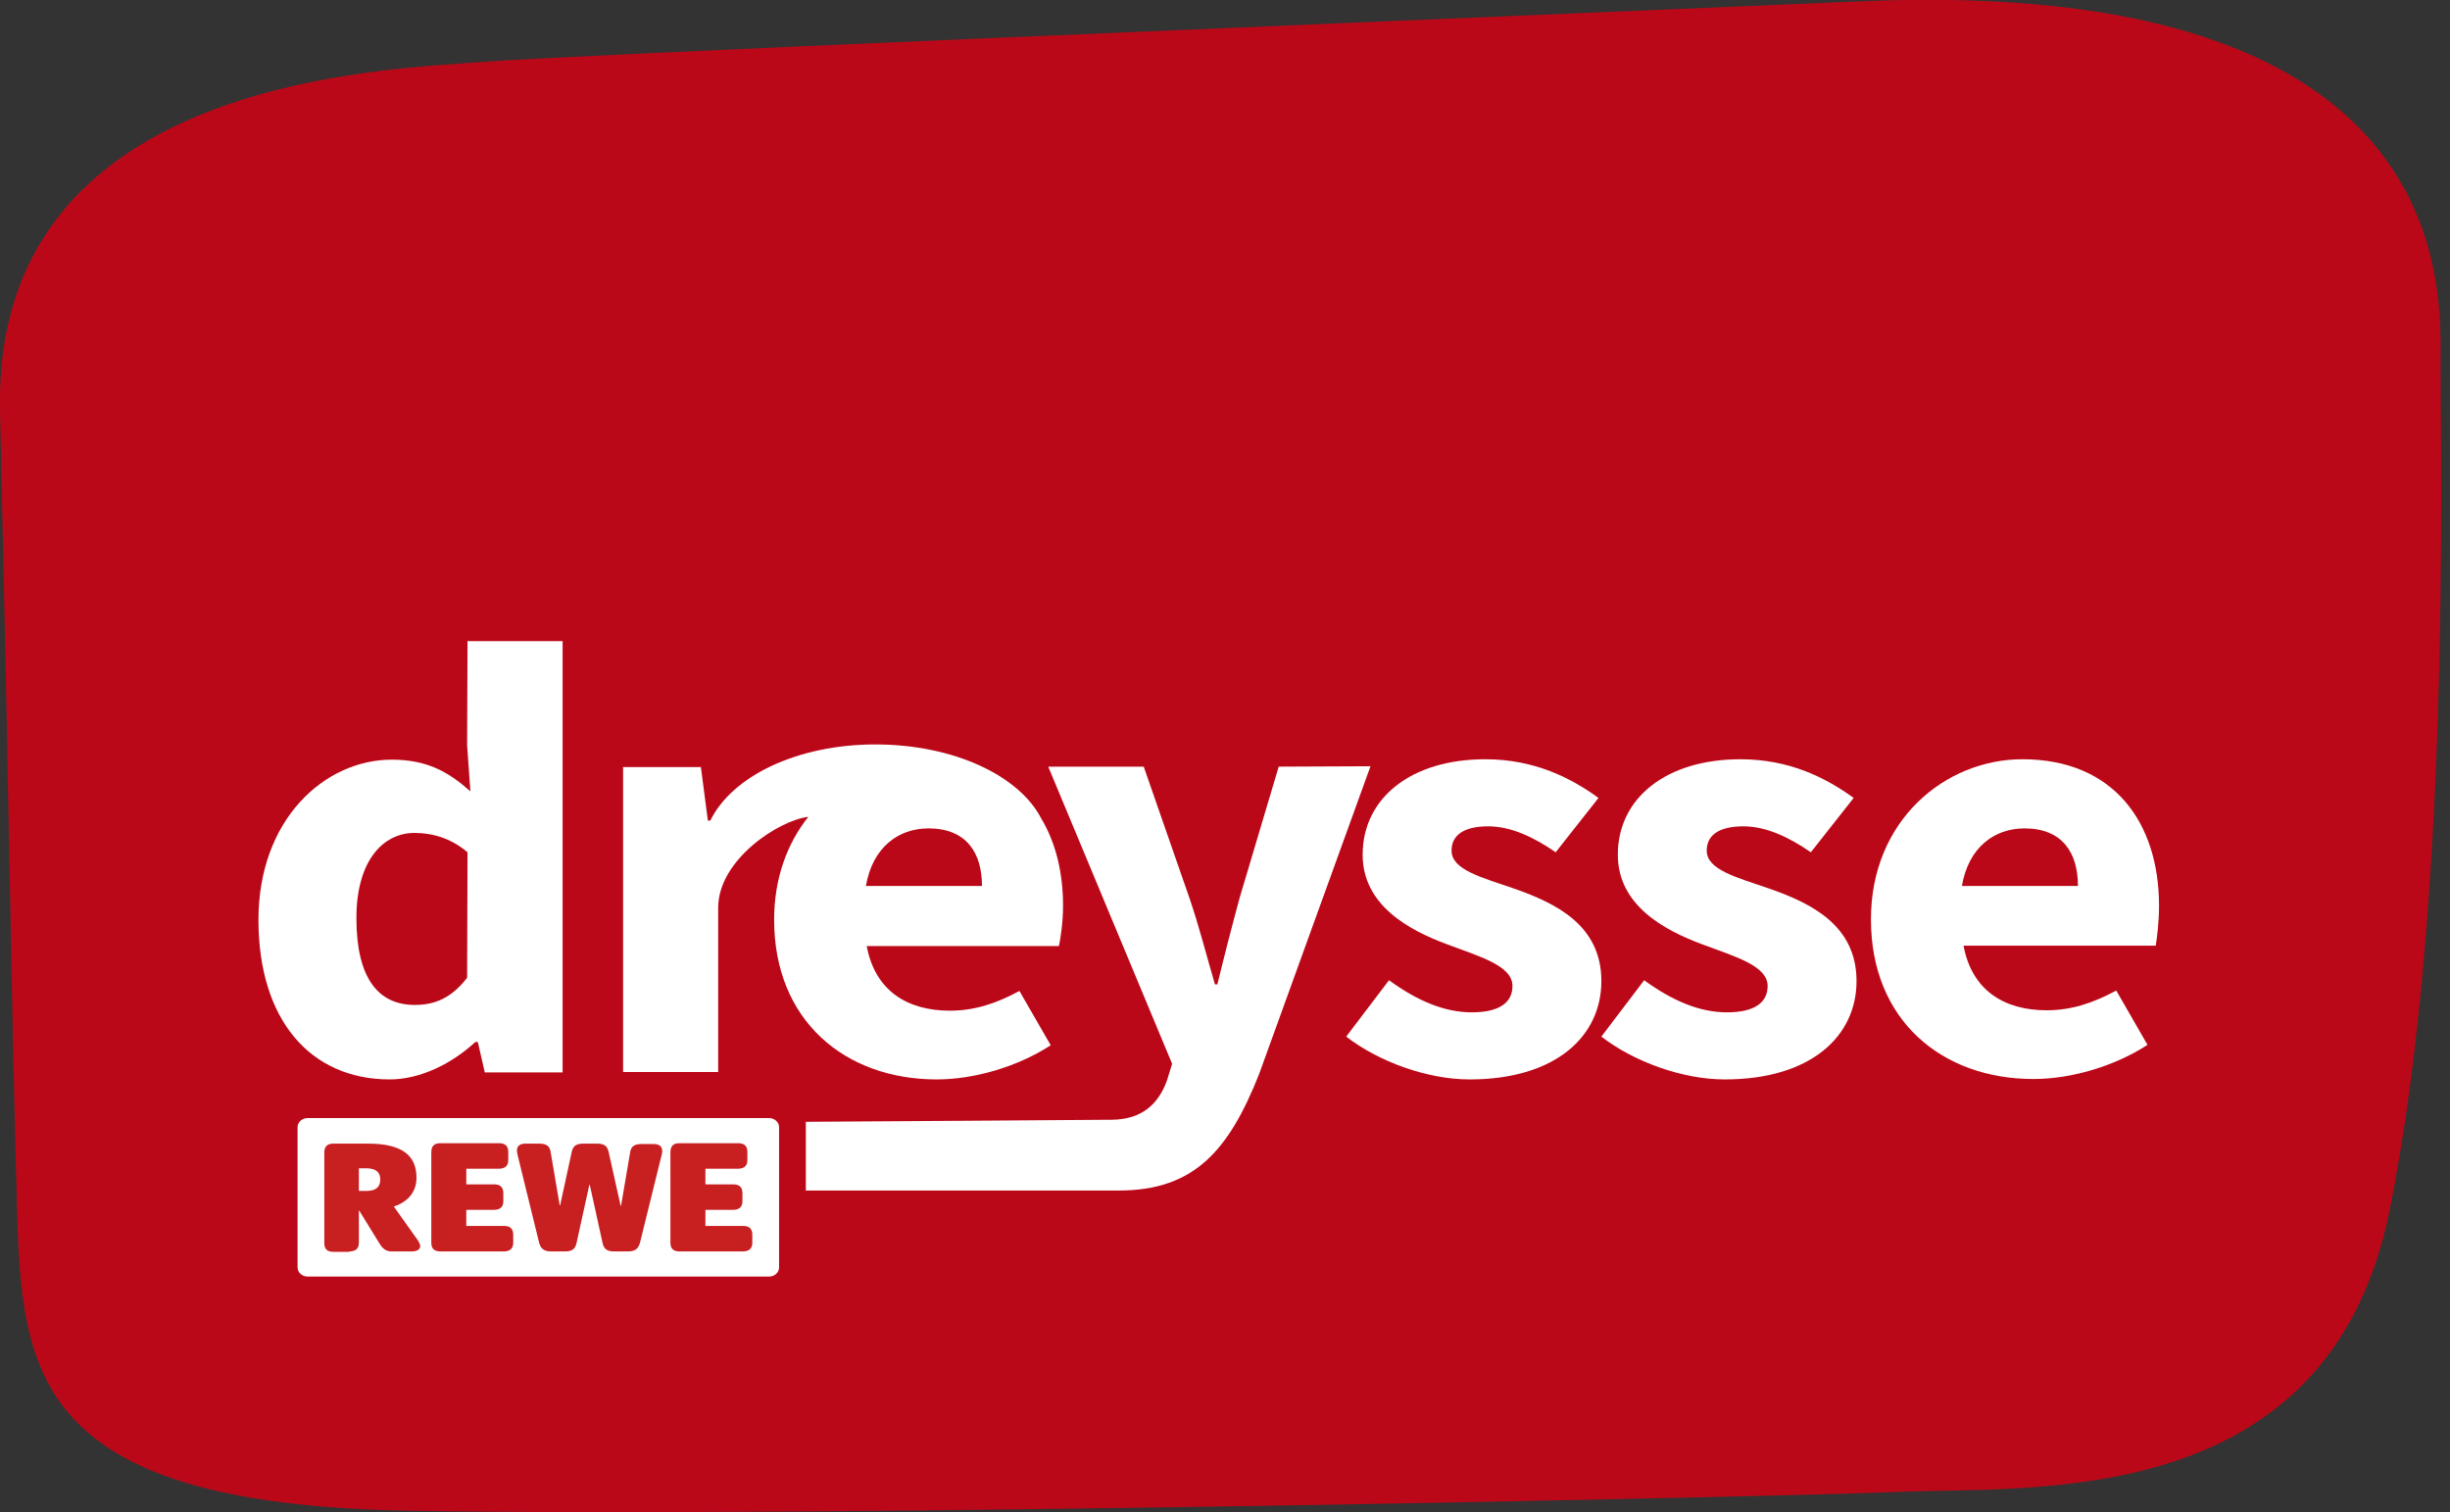 <?xml version="1.0" encoding="UTF-8"?> <svg xmlns="http://www.w3.org/2000/svg" xmlns:xlink="http://www.w3.org/1999/xlink" version="1.1" id="Ebene_1" x="0px" y="0px" viewBox="0 0 595.3 367.5" style="enable-background:new 0 0 595.3 367.5;" xml:space="preserve"><rect x="0" y="0" width="595.3" height="367.5" fill="#333333" stroke="none"/> <style type="text/css"> .st0{fill:#BB0818;} .st1{fill:#FFFFFF;} .st2{fill:#C81F21;} </style> <path class="st0" d="M452.5,0.3C597.8-5.8,593,71.1,593,88.3c0,24.6,2.5,131.9-12.4,205.9c-15,74-87.6,66.8-121.3,68.4 c-15.6,0.8-256.8,6.3-360.1,4.5c-91.8-1.6-94-33.8-95.1-74.6C2.5,232.3,2.5,208.6,0,99.8C-1.8,18.9,92.9,17,117.9,15 C138.8,13.4,303.4,6.6,452.5,0.3z"></path> <g> <g> <g> <g> <path class="st1" d="M74.7,271.7h112.2c1.3,0,2.4,1,2.4,2.2V308c0,1.2-1.1,2.2-2.4,2.2H74.7c-1.3,0-2.4-1-2.4-2.2v-34.1 C72.3,272.7,73.4,271.7,74.7,271.7z"></path> <path class="st2" d="M84.9,304.1c1.5,0,2.3-0.7,2.3-2.1v-7.8h0.1l4.8,7.8c0.9,1.5,1.7,2.1,3.1,2.1h4.8c1.2,0,2.1-0.4,2.1-1.3 c0-0.3-0.2-0.8-0.5-1.3l-5.9-8.3c3.8-1.3,5.5-3.9,5.5-7c0-5.2-3.2-8.3-11.8-8.3H81c-1.5,0-2.2,0.7-2.2,2.2v22 c0,1.4,0.7,2.1,2.2,2.1h3.9V304.1z M87.2,289.4v-5.5H89c2.4,0,3.4,1,3.4,2.7c0,1.8-1,2.8-3.4,2.8H87.2z M122.4,304.1 c1.5,0,2.3-0.7,2.3-2.1v-1.9c0-1.5-0.7-2.2-2.3-2.2h-9.1V294h6.7c1.5,0,2.3-0.7,2.3-2.1V290c0-1.5-0.7-2.2-2.3-2.2h-6.7V284h7.9 c1.5,0,2.3-0.7,2.3-2.1V280c0-1.5-0.7-2.2-2.3-2.2H107c-1.5,0-2.2,0.7-2.2,2.2v22c0,1.4,0.7,2.1,2.2,2.1H122.4L122.4,304.1z M147.9,280c-0.3-1.5-1.1-2.1-2.8-2.1h-3.4c-1.7,0-2.5,0.6-2.8,2.1l-2.8,12.9H136l-2.2-12.9c-0.2-1.5-1-2.1-2.8-2.1h-3.3 c-1.4,0-2.1,0.6-2.1,1.7c0,0.3,0.1,0.6,0.1,0.8L131,302c0.4,1.4,1.1,2.1,3,2.1h3.3c1.7,0,2.5-0.6,2.8-2.1l3.1-14.1h0.1l3.1,14.1 c0.3,1.5,1.1,2.1,2.8,2.1h3.3c1.9,0,2.6-0.7,3-2.1l5.3-21.5c0.1-0.3,0.1-0.6,0.1-0.8c0-1.2-0.8-1.7-2.1-1.7h-2.9 c-1.8,0-2.6,0.6-2.8,2.1l-2.2,12.9h-0.1L147.9,280z M180.5,304.1c1.5,0,2.3-0.7,2.3-2.1v-1.9c0-1.5-0.7-2.2-2.3-2.2h-9.1V294 h6.7c1.5,0,2.3-0.7,2.3-2.1V290c0-1.5-0.7-2.2-2.3-2.2h-6.7V284h7.9c1.5,0,2.3-0.7,2.3-2.1V280c0-1.5-0.7-2.2-2.3-2.2h-14.2 c-1.5,0-2.2,0.7-2.2,2.2v22c0,1.4,0.7,2.1,2.2,2.1H180.5L180.5,304.1z"></path> </g> </g> </g> <g> <path class="st1" d="M113.5,181.1l0.8,11.2c-5.3-4.7-10.5-7.7-19.1-7.7c-16.4,0-32.4,14.6-32.4,38.9c0,24.2,12.5,38.8,31.9,38.8 c7.5,0,15.2-3.9,20.8-9.1h0.6l1.7,7.4h18.9V155.8h-23.1L113.5,181.1L113.5,181.1z M113.5,237.6c-3.8,4.9-7.8,6.6-12.7,6.6 c-8.9,0-14.2-6.5-14.2-21.1c0-14.1,6.6-20.7,14.1-20.7c4.2,0,8.8,1.2,12.9,4.7L113.5,237.6L113.5,237.6z"></path> <path class="st1" d="M310.7,186.3l-9.5,31.9c-1.9,7-3.7,14-5.4,21h-0.6c-2.1-7.2-3.9-14.3-6.2-21l-11.1-31.9h-23.2l30.1,72.2 l-1.2,3.9c-2,5.7-6,9.7-13.6,9.7c-1.7,0-67.4,0.5-74.2,0.5v16.7c8.6,0,71.1,0,76,0c18.3,0,26.7-9.6,34.1-28.2l27.1-74.9 L310.7,186.3L310.7,186.3z"></path> <path class="st1" d="M368.1,216c-8.1-2.8-15.4-4.6-15.4-9.3c0-3.7,2.9-5.9,8.9-5.9c5.4,0,10.9,2.5,16.4,6.3l10.4-13.2 c-6.6-4.8-15.5-9.4-27.5-9.4c-18,0-29.8,9.4-29.8,23.2c0,12.2,11.1,18.3,20.6,21.8c8,3,15.8,5.2,15.8,10.1c0,3.9-3,6.4-9.9,6.4 c-6.5,0-13.1-2.7-20.1-7.8l-10.4,13.7c7.9,6.1,19.7,10.4,30,10.4c20.9,0,32-10.5,32-23.9C389.1,224.8,378,219.5,368.1,216z"></path> <path class="st1" d="M430.1,216c-8.1-2.8-15.4-4.6-15.4-9.3c0-3.7,2.9-5.9,8.9-5.9c5.4,0,10.9,2.5,16.4,6.3l10.4-13.2 c-6.6-4.8-15.5-9.4-27.5-9.4c-18,0-29.8,9.4-29.8,23.2c0,12.2,11.1,18.3,20.6,21.8c8,3,15.8,5.2,15.8,10.1c0,3.9-3,6.4-9.9,6.4 c-6.5,0-13.1-2.7-20.1-7.8l-10.4,13.7c7.9,6.1,19.7,10.4,30,10.4c20.9,0,32-10.5,32-23.9C451.1,224.8,440,219.5,430.1,216z"></path> <path class="st1" d="M524.6,220.1c0-20.2-11-35.6-33.2-35.6c-18.7,0-36.8,14.8-36.8,38.9c0,24.5,17.2,38.8,39.5,38.8 c9.2,0,19.7-3.1,27.7-8.3l-7.6-13.2c-5.7,3.1-11,4.8-16.9,4.8c-10.4,0-18.2-4.9-20.2-15.7h46.7C524.1,228,524.6,224.1,524.6,220.1 z M476.7,215.3c1.6-9.4,7.9-14,15.2-14c9.2,0,13,5.9,13,14H476.7z"></path> </g> </g> <path class="st1" d="M258.3,220.1c0-8.1-1.8-15.4-5.3-21.2c-5.4-10.5-21.4-18-40.3-18c-19.1,0-34.9,7.8-40.1,18.5H172l-1.7-13h-18.9 v74.1h23.1v-39.9c0-11.7,14.8-21.3,21.9-22.1c-5.1,6.4-8.3,14.9-8.3,25c0,24.5,17.2,38.8,39.5,38.8c9.2,0,19.7-3.1,27.7-8.3 l-7.6-13.2c-5.7,3.1-11,4.8-16.9,4.8c-10.4,0-18.2-4.9-20.2-15.7h46.7C257.7,228,258.3,224.1,258.3,220.1z M210.4,215.3 c1.6-9.4,7.9-14,15.2-14c9.2,0,13,5.9,13,14H210.4z"></path> </svg> 